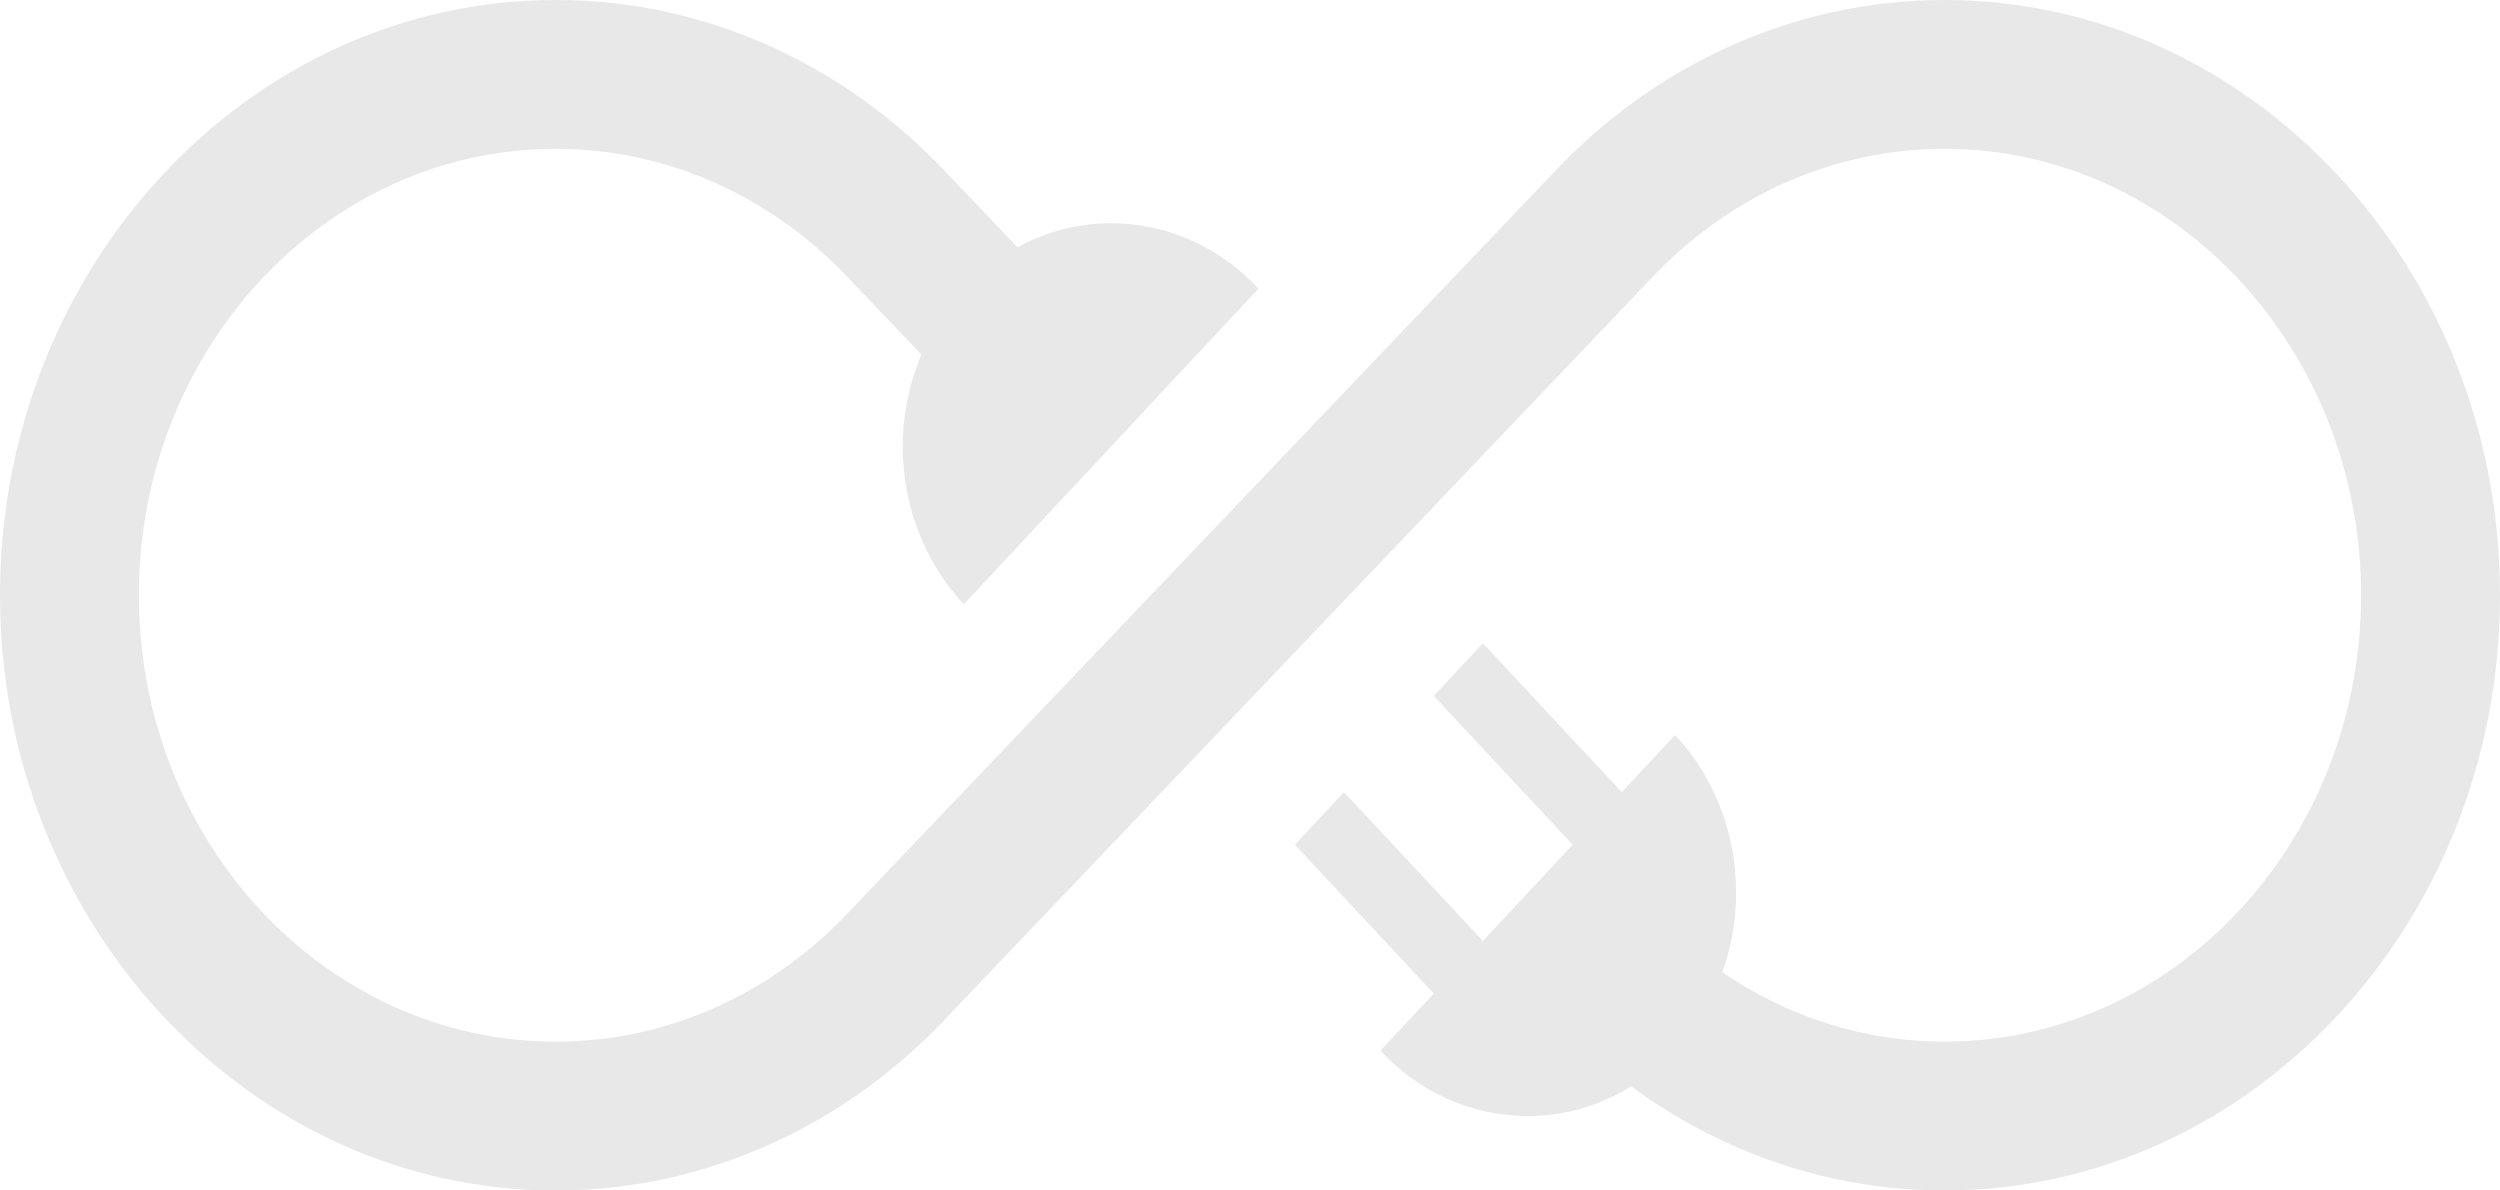 <?xml version="1.0" encoding="UTF-8" standalone="no"?>
<svg width="420px" height="200px" viewBox="0 0 420 200" version="1.1" xmlns="http://www.w3.org/2000/svg" xmlns:xlink="http://www.w3.org/1999/xlink">
    <!-- Generator: Sketch 43.2 (39069) - http://www.bohemiancoding.com/sketch -->
    <title>Shape Copy 2</title>
    <desc>Created with Sketch.</desc>
    <defs></defs>
    <g id="about" stroke="none" stroke-width="1" fill="none" fill-rule="evenodd">
        <g id="2.3.1-about-keytopics-desktop-copy-3" transform="translate(-878, -585)" fill-rule="nonzero" fill="#E8E8E8">
            <path d="M1204.663,585 C1178.934,585 1155.599,596.218 1138.698,614.322 L1020.808,738.003 C1008.133,751.588 990.631,759.998 971.332,759.998 C932.734,759.998 901.331,726.352 901.331,684.998 C901.331,643.643 932.734,610.002 971.332,610.002 C990.631,610.002 1008.133,618.412 1020.808,631.993 L1032.795,644.566 C1030.8,649.277 1029.666,654.493 1029.666,660.001 C1029.666,670.359 1033.585,679.733 1039.914,686.523 L1089.42,633.482 C1083.086,626.701 1074.333,622.503 1064.665,622.503 C1059.003,622.503 1053.669,623.974 1048.936,626.53 L1037.298,614.322 C1020.397,596.218 997.066,585 971.332,585 C919.87,585 878,629.86 878,684.998 C878,740.136 919.87,785 971.332,785 C997.062,785 1020.397,773.782 1037.302,755.674 L1155.192,631.988 C1167.867,618.408 1185.369,609.997 1204.663,609.997 C1243.266,609.997 1274.665,643.639 1274.665,684.998 C1274.665,726.357 1243.266,759.998 1204.663,759.998 C1190.934,759.998 1178.161,755.683 1167.346,748.339 C1168.825,744.186 1169.665,739.704 1169.665,734.997 C1169.665,724.638 1165.746,715.264 1159.417,708.474 L1150.458,718.077 L1127.123,693.075 L1118.874,701.913 L1142.209,726.915 L1127.123,743.079 L1103.788,718.077 L1095.539,726.915 L1118.874,751.916 L1109.911,761.515 C1116.249,768.301 1124.998,772.495 1134.666,772.495 C1141,772.495 1146.926,770.663 1152.046,767.518 C1167.044,778.525 1185.159,785 1204.663,785 C1256.13,785 1298,740.136 1298,684.998 C1298,629.86 1256.13,585 1204.663,585 Z" id="Shape-Copy-2"></path>
        </g>
    </g>
</svg>